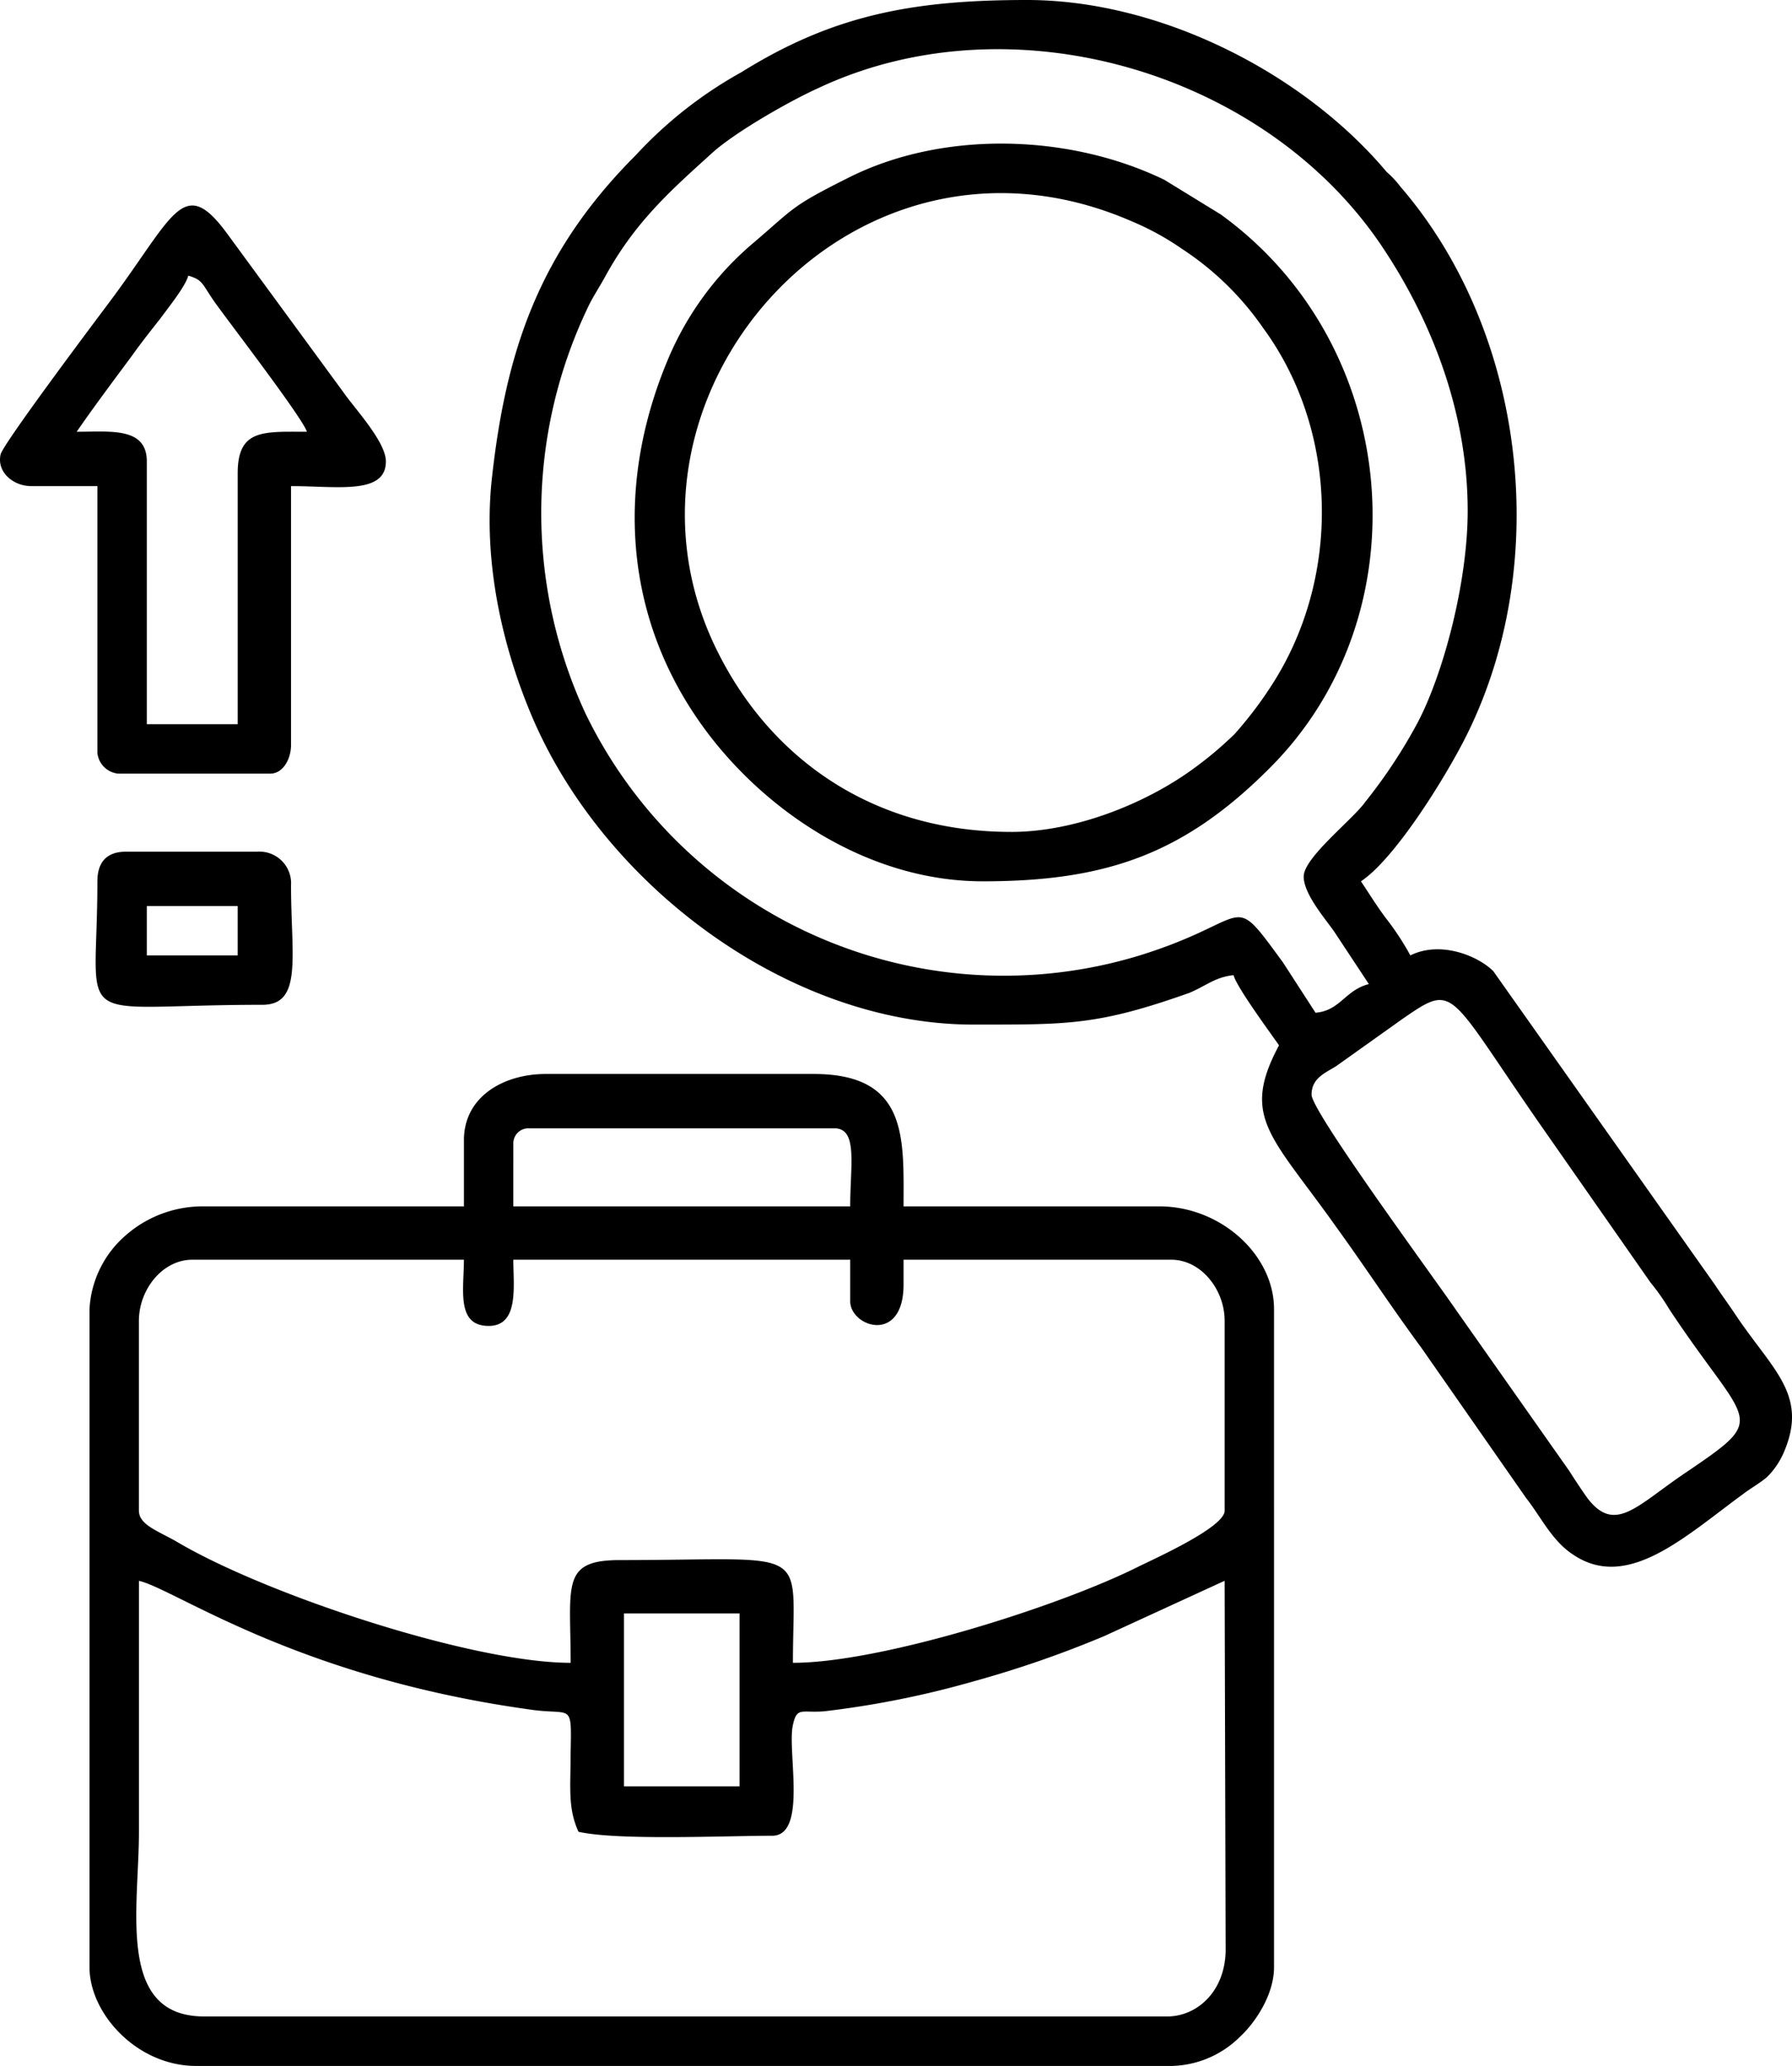 <svg id="Layer_x0020_1" xmlns="http://www.w3.org/2000/svg" width="178.027" height="205.225" viewBox="0 0 178.027 205.225">
  <g id="_2214255836848">
    <path id="Path_534" data-name="Path 534" d="M5.817,61.219c3.533.785,15.507,9.52,38.67,12.759,4.417.687,4.318-.883,4.22,4.417,0,3.337-.294,5.4.785,7.754,3.926.883,14.624.393,19.237.393,3.533,0,1.472-8.441,2.061-10.992.393-1.865.883-1.178,3.141-1.374A93.093,93.093,0,0,0,88.653,71.23a107.5,107.5,0,0,0,13.054-4.515l11.974-5.5.1,36.8c-.1,4.122-2.944,6.478-5.791,6.478H12.3c-8.735,0-6.478-10.7-6.478-18.353V61.219Zm48.19,3.239H65.49V81.634H54.007ZM5.817,54.251V35.407c0-3.141,2.356-6.085,5.3-6.085h26.99c0,2.944-.785,6.576,2.454,6.576,3.043,0,2.454-3.926,2.454-6.576H76.483v4.122c0,2.552,5.3,4.318,5.3-1.668V29.322h26.6c2.944,0,5.3,2.944,5.3,6.085V54.251c0,1.668-7.067,4.809-8.637,5.594-7.852,3.926-25.518,9.52-34.253,9.52,0-11.876,2.159-10.207-17.176-10.207-5.889,0-4.907,2.454-4.907,10.207-9.717,0-29.935-6.674-38.866-11.876-1.963-1.178-4.024-1.767-4.024-3.239Zm37.2-36.412a1.494,1.494,0,0,1,1.57-1.57H74.913c2.356,0,1.57,3.631,1.57,7.754H43.015Zm-4.907-.393v6.576H12.3a11.586,11.586,0,0,0-7.754,2.846A10.425,10.425,0,0,0,.91,34.229V99.595c0,4.613,4.711,9.815,10.6,9.815h96.478a9.929,9.929,0,0,0,7.263-2.944c1.472-1.374,3.337-4.122,3.337-6.87V34.229c0-5.4-5.3-10.207-11.385-10.207H81.783c0-6.772.491-13.152-8.931-13.152h-26.6C42.033,10.87,38.108,13.127,38.108,17.446Z" transform="translate(7.981 95.815)" fill-rule="evenodd"/>
    <path id="Path_535" data-name="Path 535" d="M86.615,108.746c0-1.668,1.374-2.159,2.454-2.846l6.478-4.613c5.4-3.73,4.417-3.043,13.839,10.5l10.894,15.605a21.817,21.817,0,0,1,1.865,2.65c7.852,11.876,10.109,10.5,1.57,16.292-4.809,3.239-6.968,6.085-9.717,2.454-.687-.981-1.08-1.57-1.767-2.65l-11.189-15.9c-2.356-3.435-14.428-19.826-14.428-21.494Zm-.785-21.69c0,1.767,2.159,4.22,3.043,5.5l3.435,5.2c-2.356.589-2.846,2.65-5.3,2.846l-3.239-5.005c-5.4-7.361-2.846-4.22-14.231-.687a46.182,46.182,0,0,1-55.06-24.046,47.326,47.326,0,0,1,.2-40.24c.491-1.08,1.178-2.061,1.865-3.337,2.944-5.3,6.38-8.342,10.5-12.072,2.257-2.061,7.754-5.2,10.6-6.478,19.237-9.029,44.559-1.57,56.14,16,5.005,7.557,8.342,16.587,8.342,26.009,0,7.165-2.454,16.292-5.005,21.1a51.885,51.885,0,0,1-5.2,7.852c-1.178,1.669-6.085,5.5-6.085,7.361ZM53.049,101.778c9.324,0,12.268.1,21.4-3.141,1.668-.687,2.552-1.57,4.417-1.767.294,1.178,3.631,5.693,4.515,6.968-3.828,7.165-.785,8.931,5.693,18.059,2.846,3.926,5.4,7.852,8.441,11.974l10.4,14.918c1.472,1.865,2.552,4.22,4.613,5.594,5.4,3.73,11.091-1.668,16.979-5.987.785-.589,1.668-1.08,2.356-1.669a7.788,7.788,0,0,0,1.668-2.454c2.454-5.692-1.08-8.146-4.711-13.544-.785-1.178-1.374-1.963-2.159-3.141L104.674,96.478c-1.57-1.57-5.3-3.043-8.244-1.57a27.262,27.262,0,0,0-2.454-3.73c-.883-1.178-1.668-2.454-2.454-3.631,3.533-2.356,8.735-10.894,10.6-14.722,8.441-17.176,5.692-39.946-6.674-54.275a9.771,9.771,0,0,0-1.374-1.472C85.83,7.263,71.6,0,58.349,0,47.062,0,39.112,1.472,29.985,7.165a41.874,41.874,0,0,0-10.5,8.244C9.766,25.126,6.527,35.038,5.153,47.8c-.785,7.754.883,15.9,3.926,23.163,7.067,16.881,25.518,30.818,43.97,30.818Z" transform="translate(43.683 0)" fill-rule="evenodd"/>
    <path id="Path_536" data-name="Path 536" d="M43.836,69.827c-13.741,0-23.85-7.263-29.15-17.863C2.124,26.937,27.838-3,55.81,9.173a27.255,27.255,0,0,1,5.005,2.748,29.206,29.206,0,0,1,8.048,7.852C76.421,30.078,76.617,44.8,69.55,55.5a38.4,38.4,0,0,1-3.533,4.613,36.572,36.572,0,0,1-4.22,3.533c-4.613,3.337-11.581,6.183-17.961,6.183ZM40.99,74.735c12.17,0,19.924-2.65,28.463-11.189C84.861,48.235,82.7,21.539,64.643,8.486L59.049,5.051C49.528.438,36.966.143,27.642,4.854c-5.693,2.846-5.3,2.944-9.324,6.38A30.652,30.652,0,0,0,9.681,23.011c-5.4,12.955-4.22,26.7,4.613,37.786,6.281,7.852,16.1,13.937,26.7,13.937Z" transform="translate(56.626 12.812)" fill-rule="evenodd"/>
    <path id="Path_537" data-name="Path 537" d="M18.71,9.048c1.668.491,1.276.883,3.141,3.337,1.276,1.767,8.342,10.992,8.637,12.17-4.318,0-6.87-.294-6.87,4.122V53.607H14.588V27.5c0-3.435-3.631-2.944-6.968-2.944C9.386,22,11.153,19.648,13.116,17c.981-1.374,1.767-2.356,2.846-3.73.785-1.08,2.454-3.141,2.748-4.22ZM3.1,29.954H9.68v26.5a2.3,2.3,0,0,0,2.061,2.061H26.856c1.276,0,2.061-1.472,2.061-2.846V29.954c4.613,0,9.422.883,9.422-2.454,0-1.963-3.141-5.3-4.22-6.87L22.538,4.828c-4.417-5.987-5.3-1.57-11.974,7.263C9.091,14.054.258,25.831.062,26.813c-.393,1.767,1.276,3.141,3.043,3.141Z" transform="translate(-0.004 18.335)" fill-rule="evenodd"/>
    <path id="Path_538" data-name="Path 538" d="M6.053,14.018h9.029v4.907H6.053ZM1.145,11.564c0,15.016-3.043,12.268,16.39,12.268,4.024,0,2.846-4.809,2.846-11.876A3.142,3.142,0,0,0,17.045,8.62H3.992c-1.865,0-2.846.981-2.846,2.944Z" transform="translate(8.531 75.982)" fill-rule="evenodd"/>
  </g>
</svg>
